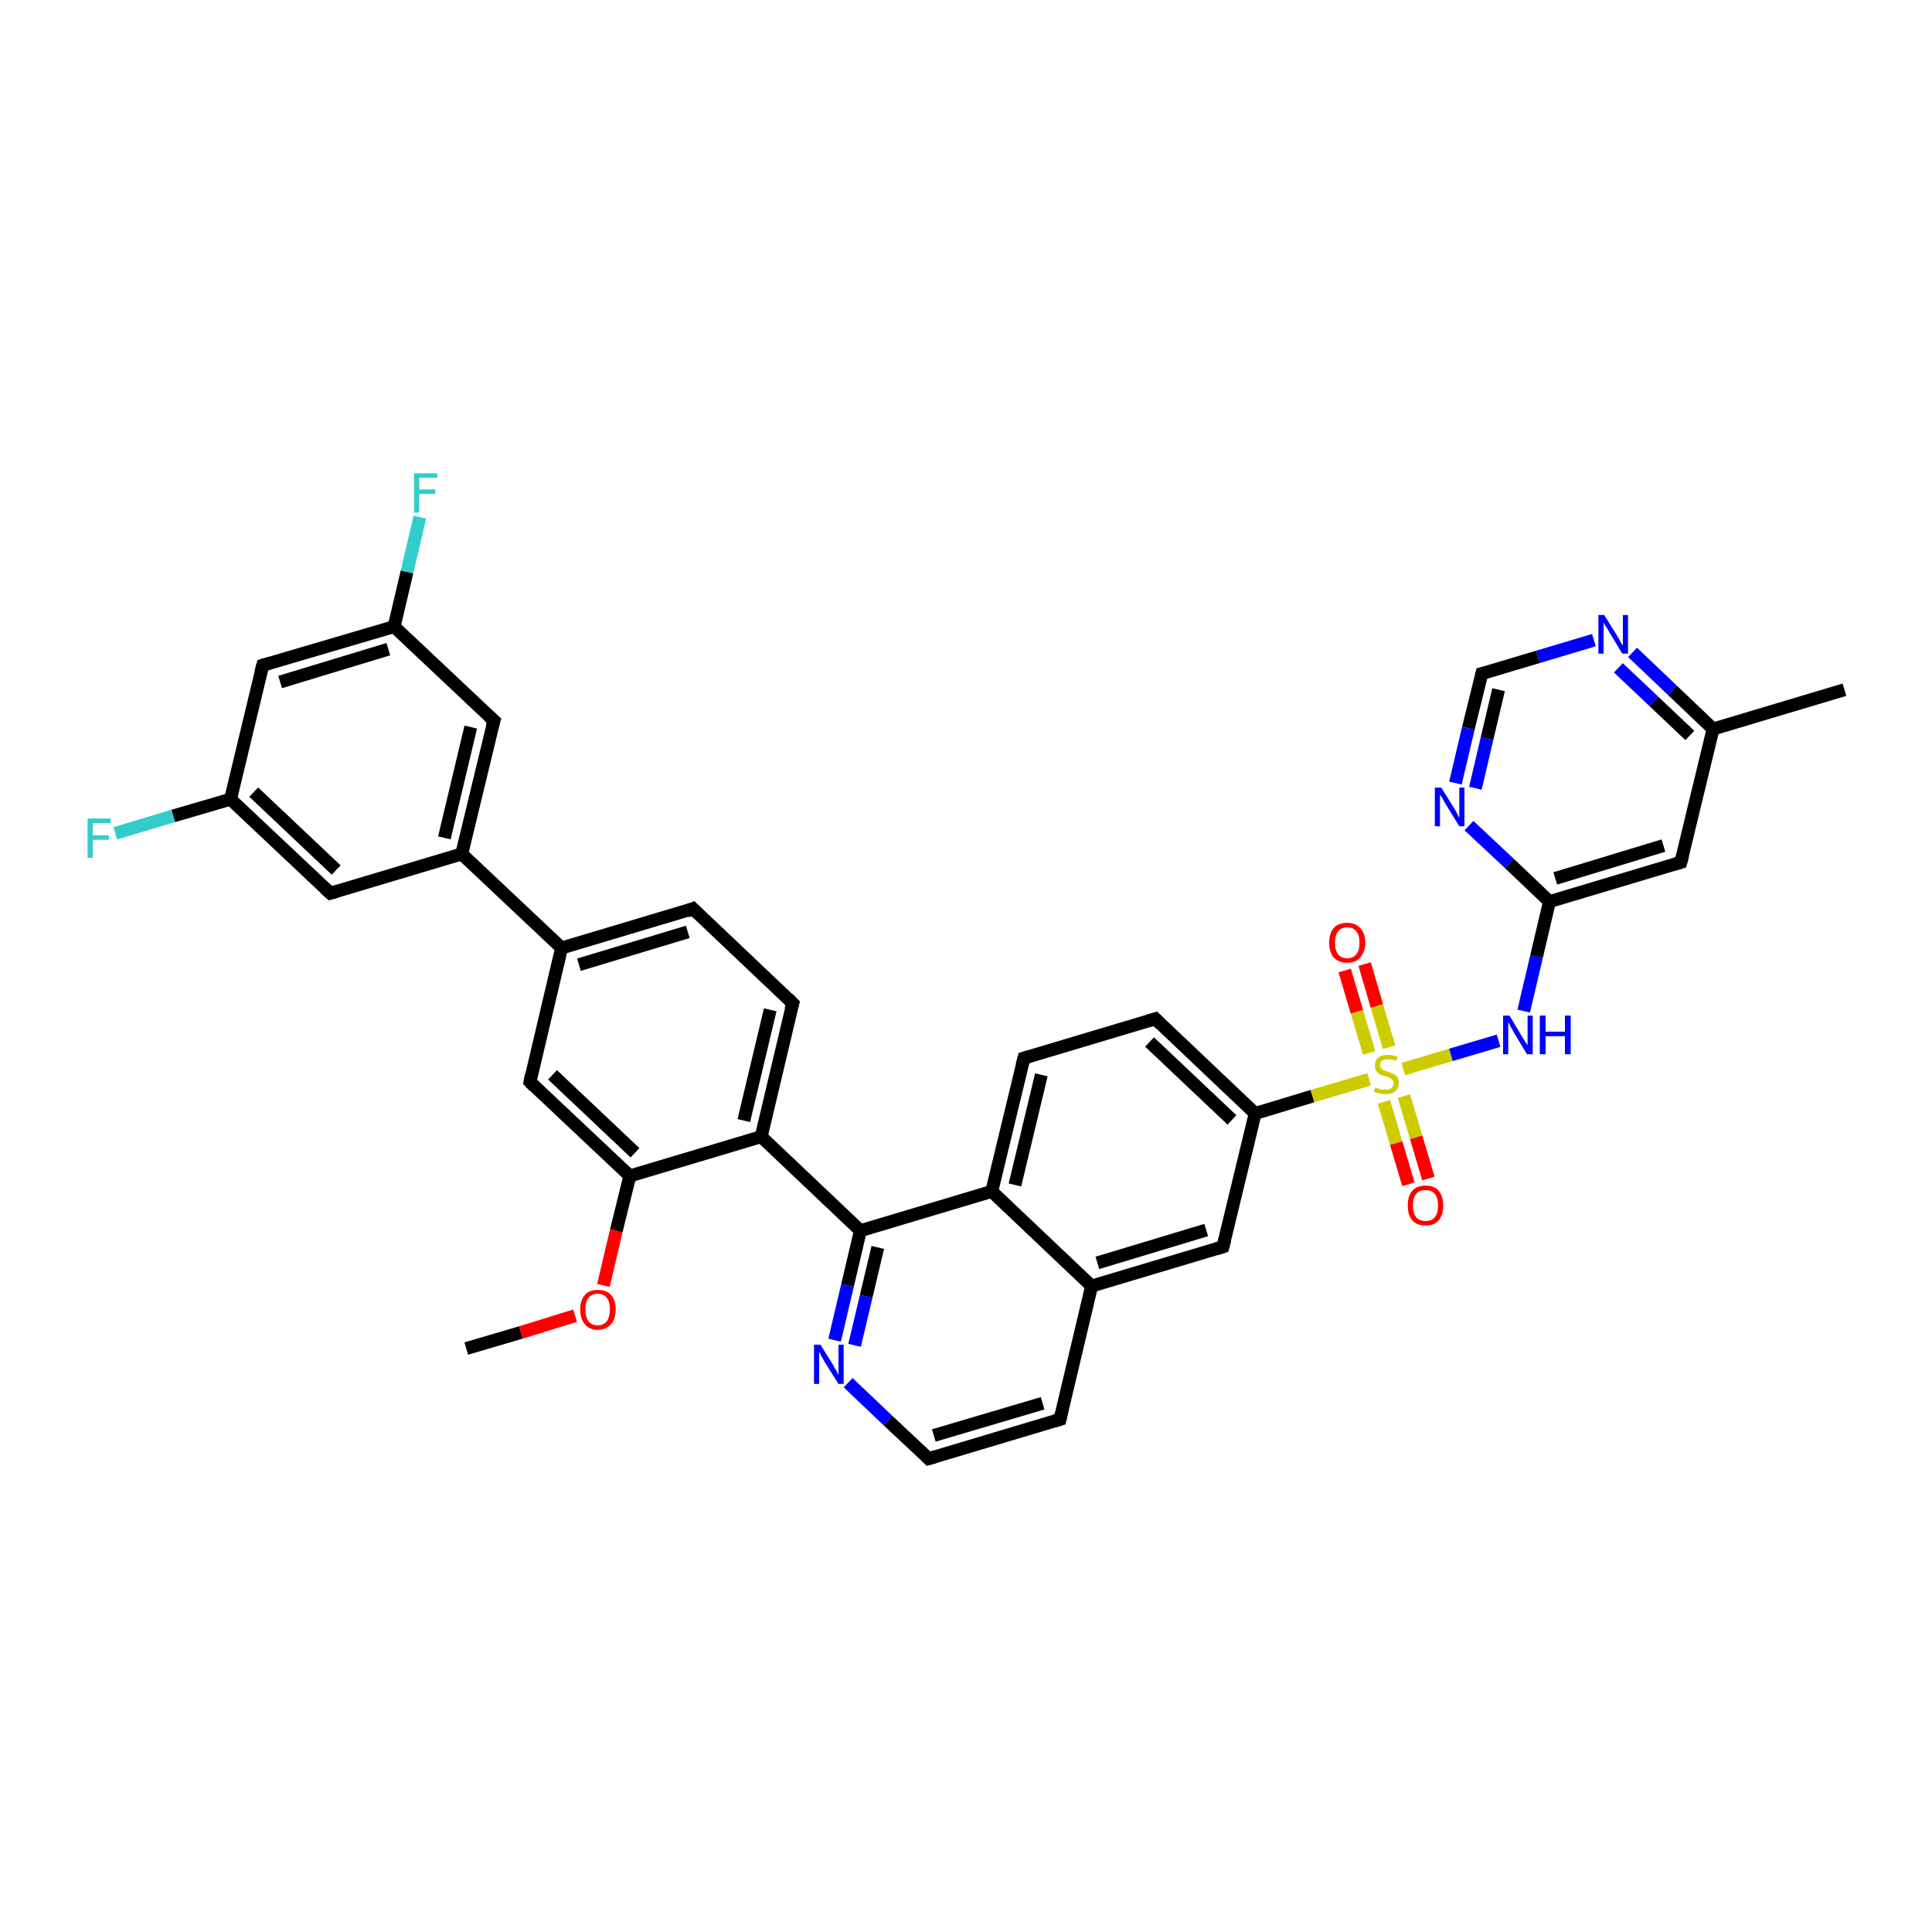 <?xml version='1.0' encoding='iso-8859-1'?>
<svg version='1.1' baseProfile='full'
              xmlns='http://www.w3.org/2000/svg'
                      xmlns:rdkit='http://www.rdkit.org/xml'
                      xmlns:xlink='http://www.w3.org/1999/xlink'
                  xml:space='preserve'
width='300px' height='300px' viewBox='0 0 300 300'>
<!-- END OF HEADER -->
<rect style='opacity:1.0;fill:#FFFFFF;stroke:none' width='300.0' height='300.0' x='0.0' y='0.0'> </rect>
<path class='bond-0 atom-0 atom-1' d='M 72.4,209.4 L 80.9,206.9' style='fill:none;fill-rule:evenodd;stroke:#000000;stroke-width:2.0px;stroke-linecap:butt;stroke-linejoin:miter;stroke-opacity:1' />
<path class='bond-0 atom-0 atom-1' d='M 80.9,206.9 L 89.3,204.3' style='fill:none;fill-rule:evenodd;stroke:#FF0000;stroke-width:2.0px;stroke-linecap:butt;stroke-linejoin:miter;stroke-opacity:1' />
<path class='bond-1 atom-1 atom-2' d='M 93.7,199.6 L 95.7,191.1' style='fill:none;fill-rule:evenodd;stroke:#FF0000;stroke-width:2.0px;stroke-linecap:butt;stroke-linejoin:miter;stroke-opacity:1' />
<path class='bond-1 atom-1 atom-2' d='M 95.7,191.1 L 97.8,182.6' style='fill:none;fill-rule:evenodd;stroke:#000000;stroke-width:2.0px;stroke-linecap:butt;stroke-linejoin:miter;stroke-opacity:1' />
<path class='bond-2 atom-2 atom-3' d='M 97.8,182.6 L 82.3,168.0' style='fill:none;fill-rule:evenodd;stroke:#000000;stroke-width:2.0px;stroke-linecap:butt;stroke-linejoin:miter;stroke-opacity:1' />
<path class='bond-2 atom-2 atom-3' d='M 98.6,179.0 L 85.8,166.9' style='fill:none;fill-rule:evenodd;stroke:#000000;stroke-width:2.0px;stroke-linecap:butt;stroke-linejoin:miter;stroke-opacity:1' />
<path class='bond-3 atom-3 atom-4' d='M 82.3,168.0 L 87.2,147.2' style='fill:none;fill-rule:evenodd;stroke:#000000;stroke-width:2.0px;stroke-linecap:butt;stroke-linejoin:miter;stroke-opacity:1' />
<path class='bond-4 atom-4 atom-5' d='M 87.2,147.2 L 107.6,141.1' style='fill:none;fill-rule:evenodd;stroke:#000000;stroke-width:2.0px;stroke-linecap:butt;stroke-linejoin:miter;stroke-opacity:1' />
<path class='bond-4 atom-4 atom-5' d='M 89.9,149.8 L 106.8,144.7' style='fill:none;fill-rule:evenodd;stroke:#000000;stroke-width:2.0px;stroke-linecap:butt;stroke-linejoin:miter;stroke-opacity:1' />
<path class='bond-5 atom-5 atom-6' d='M 107.6,141.1 L 123.1,155.8' style='fill:none;fill-rule:evenodd;stroke:#000000;stroke-width:2.0px;stroke-linecap:butt;stroke-linejoin:miter;stroke-opacity:1' />
<path class='bond-6 atom-6 atom-7' d='M 123.1,155.8 L 118.2,176.5' style='fill:none;fill-rule:evenodd;stroke:#000000;stroke-width:2.0px;stroke-linecap:butt;stroke-linejoin:miter;stroke-opacity:1' />
<path class='bond-6 atom-6 atom-7' d='M 119.6,156.8 L 115.5,174.0' style='fill:none;fill-rule:evenodd;stroke:#000000;stroke-width:2.0px;stroke-linecap:butt;stroke-linejoin:miter;stroke-opacity:1' />
<path class='bond-7 atom-7 atom-8' d='M 118.2,176.5 L 133.6,191.1' style='fill:none;fill-rule:evenodd;stroke:#000000;stroke-width:2.0px;stroke-linecap:butt;stroke-linejoin:miter;stroke-opacity:1' />
<path class='bond-8 atom-8 atom-9' d='M 133.6,191.1 L 131.6,199.6' style='fill:none;fill-rule:evenodd;stroke:#000000;stroke-width:2.0px;stroke-linecap:butt;stroke-linejoin:miter;stroke-opacity:1' />
<path class='bond-8 atom-8 atom-9' d='M 131.6,199.6 L 129.6,208.1' style='fill:none;fill-rule:evenodd;stroke:#0000FF;stroke-width:2.0px;stroke-linecap:butt;stroke-linejoin:miter;stroke-opacity:1' />
<path class='bond-8 atom-8 atom-9' d='M 136.3,193.7 L 134.5,201.3' style='fill:none;fill-rule:evenodd;stroke:#000000;stroke-width:2.0px;stroke-linecap:butt;stroke-linejoin:miter;stroke-opacity:1' />
<path class='bond-8 atom-8 atom-9' d='M 134.5,201.3 L 132.7,208.9' style='fill:none;fill-rule:evenodd;stroke:#0000FF;stroke-width:2.0px;stroke-linecap:butt;stroke-linejoin:miter;stroke-opacity:1' />
<path class='bond-9 atom-9 atom-10' d='M 131.7,214.7 L 137.9,220.6' style='fill:none;fill-rule:evenodd;stroke:#0000FF;stroke-width:2.0px;stroke-linecap:butt;stroke-linejoin:miter;stroke-opacity:1' />
<path class='bond-9 atom-9 atom-10' d='M 137.9,220.6 L 144.2,226.5' style='fill:none;fill-rule:evenodd;stroke:#000000;stroke-width:2.0px;stroke-linecap:butt;stroke-linejoin:miter;stroke-opacity:1' />
<path class='bond-10 atom-10 atom-11' d='M 144.2,226.5 L 164.6,220.4' style='fill:none;fill-rule:evenodd;stroke:#000000;stroke-width:2.0px;stroke-linecap:butt;stroke-linejoin:miter;stroke-opacity:1' />
<path class='bond-10 atom-10 atom-11' d='M 145.0,222.9 L 161.9,217.9' style='fill:none;fill-rule:evenodd;stroke:#000000;stroke-width:2.0px;stroke-linecap:butt;stroke-linejoin:miter;stroke-opacity:1' />
<path class='bond-11 atom-11 atom-12' d='M 164.6,220.4 L 169.5,199.7' style='fill:none;fill-rule:evenodd;stroke:#000000;stroke-width:2.0px;stroke-linecap:butt;stroke-linejoin:miter;stroke-opacity:1' />
<path class='bond-12 atom-12 atom-13' d='M 169.5,199.7 L 189.9,193.6' style='fill:none;fill-rule:evenodd;stroke:#000000;stroke-width:2.0px;stroke-linecap:butt;stroke-linejoin:miter;stroke-opacity:1' />
<path class='bond-12 atom-12 atom-13' d='M 170.4,196.1 L 187.3,191.0' style='fill:none;fill-rule:evenodd;stroke:#000000;stroke-width:2.0px;stroke-linecap:butt;stroke-linejoin:miter;stroke-opacity:1' />
<path class='bond-13 atom-13 atom-14' d='M 189.9,193.6 L 194.9,172.9' style='fill:none;fill-rule:evenodd;stroke:#000000;stroke-width:2.0px;stroke-linecap:butt;stroke-linejoin:miter;stroke-opacity:1' />
<path class='bond-14 atom-14 atom-15' d='M 194.9,172.9 L 179.4,158.2' style='fill:none;fill-rule:evenodd;stroke:#000000;stroke-width:2.0px;stroke-linecap:butt;stroke-linejoin:miter;stroke-opacity:1' />
<path class='bond-14 atom-14 atom-15' d='M 191.3,173.9 L 178.5,161.8' style='fill:none;fill-rule:evenodd;stroke:#000000;stroke-width:2.0px;stroke-linecap:butt;stroke-linejoin:miter;stroke-opacity:1' />
<path class='bond-15 atom-15 atom-16' d='M 179.4,158.2 L 159.0,164.3' style='fill:none;fill-rule:evenodd;stroke:#000000;stroke-width:2.0px;stroke-linecap:butt;stroke-linejoin:miter;stroke-opacity:1' />
<path class='bond-16 atom-16 atom-17' d='M 159.0,164.3 L 154.0,185.0' style='fill:none;fill-rule:evenodd;stroke:#000000;stroke-width:2.0px;stroke-linecap:butt;stroke-linejoin:miter;stroke-opacity:1' />
<path class='bond-16 atom-16 atom-17' d='M 161.7,166.9 L 157.6,184.0' style='fill:none;fill-rule:evenodd;stroke:#000000;stroke-width:2.0px;stroke-linecap:butt;stroke-linejoin:miter;stroke-opacity:1' />
<path class='bond-17 atom-14 atom-18' d='M 194.9,172.9 L 203.8,170.2' style='fill:none;fill-rule:evenodd;stroke:#000000;stroke-width:2.0px;stroke-linecap:butt;stroke-linejoin:miter;stroke-opacity:1' />
<path class='bond-17 atom-14 atom-18' d='M 203.8,170.2 L 212.6,167.6' style='fill:none;fill-rule:evenodd;stroke:#CCCC00;stroke-width:2.0px;stroke-linecap:butt;stroke-linejoin:miter;stroke-opacity:1' />
<path class='bond-18 atom-18 atom-19' d='M 214.9,171.1 L 216.8,177.5' style='fill:none;fill-rule:evenodd;stroke:#CCCC00;stroke-width:2.0px;stroke-linecap:butt;stroke-linejoin:miter;stroke-opacity:1' />
<path class='bond-18 atom-18 atom-19' d='M 216.8,177.5 L 218.7,183.9' style='fill:none;fill-rule:evenodd;stroke:#FF0000;stroke-width:2.0px;stroke-linecap:butt;stroke-linejoin:miter;stroke-opacity:1' />
<path class='bond-18 atom-18 atom-19' d='M 218.0,170.2 L 219.9,176.6' style='fill:none;fill-rule:evenodd;stroke:#CCCC00;stroke-width:2.0px;stroke-linecap:butt;stroke-linejoin:miter;stroke-opacity:1' />
<path class='bond-18 atom-18 atom-19' d='M 219.9,176.6 L 221.8,183.0' style='fill:none;fill-rule:evenodd;stroke:#FF0000;stroke-width:2.0px;stroke-linecap:butt;stroke-linejoin:miter;stroke-opacity:1' />
<path class='bond-19 atom-18 atom-20' d='M 215.7,162.6 L 213.8,156.2' style='fill:none;fill-rule:evenodd;stroke:#CCCC00;stroke-width:2.0px;stroke-linecap:butt;stroke-linejoin:miter;stroke-opacity:1' />
<path class='bond-19 atom-18 atom-20' d='M 213.8,156.2 L 211.9,149.7' style='fill:none;fill-rule:evenodd;stroke:#FF0000;stroke-width:2.0px;stroke-linecap:butt;stroke-linejoin:miter;stroke-opacity:1' />
<path class='bond-19 atom-18 atom-20' d='M 212.6,163.5 L 210.7,157.1' style='fill:none;fill-rule:evenodd;stroke:#CCCC00;stroke-width:2.0px;stroke-linecap:butt;stroke-linejoin:miter;stroke-opacity:1' />
<path class='bond-19 atom-18 atom-20' d='M 210.7,157.1 L 208.8,150.7' style='fill:none;fill-rule:evenodd;stroke:#FF0000;stroke-width:2.0px;stroke-linecap:butt;stroke-linejoin:miter;stroke-opacity:1' />
<path class='bond-20 atom-18 atom-21' d='M 217.9,166.0 L 225.3,163.8' style='fill:none;fill-rule:evenodd;stroke:#CCCC00;stroke-width:2.0px;stroke-linecap:butt;stroke-linejoin:miter;stroke-opacity:1' />
<path class='bond-20 atom-18 atom-21' d='M 225.3,163.8 L 232.7,161.6' style='fill:none;fill-rule:evenodd;stroke:#0000FF;stroke-width:2.0px;stroke-linecap:butt;stroke-linejoin:miter;stroke-opacity:1' />
<path class='bond-21 atom-21 atom-22' d='M 236.6,157.0 L 238.6,148.5' style='fill:none;fill-rule:evenodd;stroke:#0000FF;stroke-width:2.0px;stroke-linecap:butt;stroke-linejoin:miter;stroke-opacity:1' />
<path class='bond-21 atom-21 atom-22' d='M 238.6,148.5 L 240.6,140.0' style='fill:none;fill-rule:evenodd;stroke:#000000;stroke-width:2.0px;stroke-linecap:butt;stroke-linejoin:miter;stroke-opacity:1' />
<path class='bond-22 atom-22 atom-23' d='M 240.6,140.0 L 261.0,133.9' style='fill:none;fill-rule:evenodd;stroke:#000000;stroke-width:2.0px;stroke-linecap:butt;stroke-linejoin:miter;stroke-opacity:1' />
<path class='bond-22 atom-22 atom-23' d='M 241.5,136.4 L 258.3,131.3' style='fill:none;fill-rule:evenodd;stroke:#000000;stroke-width:2.0px;stroke-linecap:butt;stroke-linejoin:miter;stroke-opacity:1' />
<path class='bond-23 atom-23 atom-24' d='M 261.0,133.9 L 266.0,113.2' style='fill:none;fill-rule:evenodd;stroke:#000000;stroke-width:2.0px;stroke-linecap:butt;stroke-linejoin:miter;stroke-opacity:1' />
<path class='bond-24 atom-24 atom-25' d='M 266.0,113.2 L 286.4,107.1' style='fill:none;fill-rule:evenodd;stroke:#000000;stroke-width:2.0px;stroke-linecap:butt;stroke-linejoin:miter;stroke-opacity:1' />
<path class='bond-25 atom-24 atom-26' d='M 266.0,113.2 L 259.7,107.2' style='fill:none;fill-rule:evenodd;stroke:#000000;stroke-width:2.0px;stroke-linecap:butt;stroke-linejoin:miter;stroke-opacity:1' />
<path class='bond-25 atom-24 atom-26' d='M 259.7,107.2 L 253.5,101.3' style='fill:none;fill-rule:evenodd;stroke:#0000FF;stroke-width:2.0px;stroke-linecap:butt;stroke-linejoin:miter;stroke-opacity:1' />
<path class='bond-25 atom-24 atom-26' d='M 262.4,114.2 L 256.8,108.9' style='fill:none;fill-rule:evenodd;stroke:#000000;stroke-width:2.0px;stroke-linecap:butt;stroke-linejoin:miter;stroke-opacity:1' />
<path class='bond-25 atom-24 atom-26' d='M 256.8,108.9 L 251.3,103.7' style='fill:none;fill-rule:evenodd;stroke:#0000FF;stroke-width:2.0px;stroke-linecap:butt;stroke-linejoin:miter;stroke-opacity:1' />
<path class='bond-26 atom-26 atom-27' d='M 247.5,99.4 L 238.8,102.0' style='fill:none;fill-rule:evenodd;stroke:#0000FF;stroke-width:2.0px;stroke-linecap:butt;stroke-linejoin:miter;stroke-opacity:1' />
<path class='bond-26 atom-26 atom-27' d='M 238.8,102.0 L 230.1,104.6' style='fill:none;fill-rule:evenodd;stroke:#000000;stroke-width:2.0px;stroke-linecap:butt;stroke-linejoin:miter;stroke-opacity:1' />
<path class='bond-27 atom-27 atom-28' d='M 230.1,104.6 L 228.0,113.1' style='fill:none;fill-rule:evenodd;stroke:#000000;stroke-width:2.0px;stroke-linecap:butt;stroke-linejoin:miter;stroke-opacity:1' />
<path class='bond-27 atom-27 atom-28' d='M 228.0,113.1 L 226.0,121.6' style='fill:none;fill-rule:evenodd;stroke:#0000FF;stroke-width:2.0px;stroke-linecap:butt;stroke-linejoin:miter;stroke-opacity:1' />
<path class='bond-27 atom-27 atom-28' d='M 232.7,107.1 L 230.9,114.7' style='fill:none;fill-rule:evenodd;stroke:#000000;stroke-width:2.0px;stroke-linecap:butt;stroke-linejoin:miter;stroke-opacity:1' />
<path class='bond-27 atom-27 atom-28' d='M 230.9,114.7 L 229.1,122.4' style='fill:none;fill-rule:evenodd;stroke:#0000FF;stroke-width:2.0px;stroke-linecap:butt;stroke-linejoin:miter;stroke-opacity:1' />
<path class='bond-28 atom-4 atom-29' d='M 87.2,147.2 L 71.7,132.6' style='fill:none;fill-rule:evenodd;stroke:#000000;stroke-width:2.0px;stroke-linecap:butt;stroke-linejoin:miter;stroke-opacity:1' />
<path class='bond-29 atom-29 atom-30' d='M 71.7,132.6 L 76.7,111.9' style='fill:none;fill-rule:evenodd;stroke:#000000;stroke-width:2.0px;stroke-linecap:butt;stroke-linejoin:miter;stroke-opacity:1' />
<path class='bond-29 atom-29 atom-30' d='M 69.0,130.1 L 73.1,112.9' style='fill:none;fill-rule:evenodd;stroke:#000000;stroke-width:2.0px;stroke-linecap:butt;stroke-linejoin:miter;stroke-opacity:1' />
<path class='bond-30 atom-30 atom-31' d='M 76.7,111.9 L 61.2,97.3' style='fill:none;fill-rule:evenodd;stroke:#000000;stroke-width:2.0px;stroke-linecap:butt;stroke-linejoin:miter;stroke-opacity:1' />
<path class='bond-31 atom-31 atom-32' d='M 61.2,97.3 L 63.2,88.8' style='fill:none;fill-rule:evenodd;stroke:#000000;stroke-width:2.0px;stroke-linecap:butt;stroke-linejoin:miter;stroke-opacity:1' />
<path class='bond-31 atom-31 atom-32' d='M 63.2,88.8 L 65.2,80.3' style='fill:none;fill-rule:evenodd;stroke:#33CCCC;stroke-width:2.0px;stroke-linecap:butt;stroke-linejoin:miter;stroke-opacity:1' />
<path class='bond-32 atom-31 atom-33' d='M 61.2,97.3 L 40.8,103.3' style='fill:none;fill-rule:evenodd;stroke:#000000;stroke-width:2.0px;stroke-linecap:butt;stroke-linejoin:miter;stroke-opacity:1' />
<path class='bond-32 atom-31 atom-33' d='M 60.3,100.8 L 43.5,105.9' style='fill:none;fill-rule:evenodd;stroke:#000000;stroke-width:2.0px;stroke-linecap:butt;stroke-linejoin:miter;stroke-opacity:1' />
<path class='bond-33 atom-33 atom-34' d='M 40.8,103.3 L 35.8,124.1' style='fill:none;fill-rule:evenodd;stroke:#000000;stroke-width:2.0px;stroke-linecap:butt;stroke-linejoin:miter;stroke-opacity:1' />
<path class='bond-34 atom-34 atom-35' d='M 35.8,124.1 L 26.9,126.7' style='fill:none;fill-rule:evenodd;stroke:#000000;stroke-width:2.0px;stroke-linecap:butt;stroke-linejoin:miter;stroke-opacity:1' />
<path class='bond-34 atom-34 atom-35' d='M 26.9,126.7 L 17.9,129.4' style='fill:none;fill-rule:evenodd;stroke:#33CCCC;stroke-width:2.0px;stroke-linecap:butt;stroke-linejoin:miter;stroke-opacity:1' />
<path class='bond-35 atom-34 atom-36' d='M 35.8,124.1 L 51.3,138.7' style='fill:none;fill-rule:evenodd;stroke:#000000;stroke-width:2.0px;stroke-linecap:butt;stroke-linejoin:miter;stroke-opacity:1' />
<path class='bond-35 atom-34 atom-36' d='M 39.4,123.0 L 52.2,135.1' style='fill:none;fill-rule:evenodd;stroke:#000000;stroke-width:2.0px;stroke-linecap:butt;stroke-linejoin:miter;stroke-opacity:1' />
<path class='bond-36 atom-7 atom-2' d='M 118.2,176.5 L 97.8,182.6' style='fill:none;fill-rule:evenodd;stroke:#000000;stroke-width:2.0px;stroke-linecap:butt;stroke-linejoin:miter;stroke-opacity:1' />
<path class='bond-37 atom-17 atom-8' d='M 154.0,185.0 L 133.6,191.1' style='fill:none;fill-rule:evenodd;stroke:#000000;stroke-width:2.0px;stroke-linecap:butt;stroke-linejoin:miter;stroke-opacity:1' />
<path class='bond-38 atom-28 atom-22' d='M 228.1,128.2 L 234.4,134.1' style='fill:none;fill-rule:evenodd;stroke:#0000FF;stroke-width:2.0px;stroke-linecap:butt;stroke-linejoin:miter;stroke-opacity:1' />
<path class='bond-38 atom-28 atom-22' d='M 234.4,134.1 L 240.6,140.0' style='fill:none;fill-rule:evenodd;stroke:#000000;stroke-width:2.0px;stroke-linecap:butt;stroke-linejoin:miter;stroke-opacity:1' />
<path class='bond-39 atom-36 atom-29' d='M 51.3,138.7 L 71.7,132.6' style='fill:none;fill-rule:evenodd;stroke:#000000;stroke-width:2.0px;stroke-linecap:butt;stroke-linejoin:miter;stroke-opacity:1' />
<path class='bond-40 atom-17 atom-12' d='M 154.0,185.0 L 169.5,199.7' style='fill:none;fill-rule:evenodd;stroke:#000000;stroke-width:2.0px;stroke-linecap:butt;stroke-linejoin:miter;stroke-opacity:1' />
<path d='M 83.0,168.7 L 82.3,168.0 L 82.5,166.9' style='fill:none;stroke:#000000;stroke-width:2.0px;stroke-linecap:butt;stroke-linejoin:miter;stroke-opacity:1;' />
<path d='M 106.6,141.5 L 107.6,141.1 L 108.4,141.9' style='fill:none;stroke:#000000;stroke-width:2.0px;stroke-linecap:butt;stroke-linejoin:miter;stroke-opacity:1;' />
<path d='M 122.3,155.0 L 123.1,155.8 L 122.8,156.8' style='fill:none;stroke:#000000;stroke-width:2.0px;stroke-linecap:butt;stroke-linejoin:miter;stroke-opacity:1;' />
<path d='M 143.9,226.2 L 144.2,226.5 L 145.2,226.2' style='fill:none;stroke:#000000;stroke-width:2.0px;stroke-linecap:butt;stroke-linejoin:miter;stroke-opacity:1;' />
<path d='M 163.6,220.7 L 164.6,220.4 L 164.8,219.4' style='fill:none;stroke:#000000;stroke-width:2.0px;stroke-linecap:butt;stroke-linejoin:miter;stroke-opacity:1;' />
<path d='M 188.9,193.9 L 189.9,193.6 L 190.2,192.5' style='fill:none;stroke:#000000;stroke-width:2.0px;stroke-linecap:butt;stroke-linejoin:miter;stroke-opacity:1;' />
<path d='M 180.2,159.0 L 179.4,158.2 L 178.4,158.5' style='fill:none;stroke:#000000;stroke-width:2.0px;stroke-linecap:butt;stroke-linejoin:miter;stroke-opacity:1;' />
<path d='M 160.0,164.0 L 159.0,164.3 L 158.7,165.4' style='fill:none;stroke:#000000;stroke-width:2.0px;stroke-linecap:butt;stroke-linejoin:miter;stroke-opacity:1;' />
<path d='M 260.0,134.2 L 261.0,133.9 L 261.3,132.8' style='fill:none;stroke:#000000;stroke-width:2.0px;stroke-linecap:butt;stroke-linejoin:miter;stroke-opacity:1;' />
<path d='M 230.5,104.5 L 230.1,104.6 L 230.0,105.0' style='fill:none;stroke:#000000;stroke-width:2.0px;stroke-linecap:butt;stroke-linejoin:miter;stroke-opacity:1;' />
<path d='M 76.4,112.9 L 76.7,111.9 L 75.9,111.2' style='fill:none;stroke:#000000;stroke-width:2.0px;stroke-linecap:butt;stroke-linejoin:miter;stroke-opacity:1;' />
<path d='M 41.8,103.0 L 40.8,103.3 L 40.5,104.4' style='fill:none;stroke:#000000;stroke-width:2.0px;stroke-linecap:butt;stroke-linejoin:miter;stroke-opacity:1;' />
<path d='M 50.5,138.0 L 51.3,138.7 L 52.3,138.4' style='fill:none;stroke:#000000;stroke-width:2.0px;stroke-linecap:butt;stroke-linejoin:miter;stroke-opacity:1;' />
<path class='atom-1' d='M 90.1 203.3
Q 90.1 201.9, 90.8 201.1
Q 91.5 200.3, 92.8 200.3
Q 94.2 200.3, 94.9 201.1
Q 95.6 201.9, 95.6 203.3
Q 95.6 204.8, 94.9 205.6
Q 94.1 206.5, 92.8 206.5
Q 91.5 206.5, 90.8 205.6
Q 90.1 204.8, 90.1 203.3
M 92.8 205.8
Q 93.7 205.8, 94.2 205.2
Q 94.7 204.5, 94.7 203.3
Q 94.7 202.1, 94.2 201.5
Q 93.7 200.9, 92.8 200.9
Q 91.9 200.9, 91.4 201.5
Q 90.9 202.1, 90.9 203.3
Q 90.9 204.5, 91.4 205.2
Q 91.9 205.8, 92.8 205.8
' fill='#FF0000'/>
<path class='atom-9' d='M 127.4 208.8
L 129.4 212.0
Q 129.5 212.3, 129.9 212.9
Q 130.2 213.5, 130.2 213.5
L 130.2 208.8
L 131.0 208.8
L 131.0 214.9
L 130.2 214.9
L 128.0 211.4
Q 127.8 211.0, 127.5 210.5
Q 127.3 210.0, 127.2 209.9
L 127.2 214.9
L 126.4 214.9
L 126.4 208.8
L 127.4 208.8
' fill='#0000FF'/>
<path class='atom-18' d='M 213.6 168.8
Q 213.6 168.9, 213.9 169.0
Q 214.2 169.1, 214.5 169.2
Q 214.8 169.2, 215.1 169.2
Q 215.7 169.2, 216.0 169.0
Q 216.4 168.7, 216.4 168.2
Q 216.4 167.9, 216.2 167.7
Q 216.0 167.5, 215.8 167.4
Q 215.5 167.2, 215.1 167.1
Q 214.6 167.0, 214.2 166.8
Q 213.9 166.6, 213.7 166.3
Q 213.5 166.0, 213.5 165.5
Q 213.5 164.7, 214.0 164.2
Q 214.5 163.8, 215.5 163.8
Q 216.2 163.8, 217.0 164.1
L 216.8 164.7
Q 216.1 164.5, 215.5 164.5
Q 215.0 164.5, 214.6 164.7
Q 214.3 164.9, 214.3 165.4
Q 214.3 165.7, 214.5 165.9
Q 214.7 166.1, 214.9 166.2
Q 215.1 166.3, 215.5 166.4
Q 216.1 166.6, 216.4 166.8
Q 216.7 166.9, 217.0 167.3
Q 217.2 167.6, 217.2 168.2
Q 217.2 169.0, 216.6 169.5
Q 216.1 169.9, 215.2 169.9
Q 214.6 169.9, 214.2 169.8
Q 213.8 169.7, 213.3 169.5
L 213.6 168.8
' fill='#CCCC00'/>
<path class='atom-19' d='M 218.6 187.2
Q 218.6 185.7, 219.3 184.9
Q 220.0 184.1, 221.4 184.1
Q 222.7 184.1, 223.4 184.9
Q 224.1 185.7, 224.1 187.2
Q 224.1 188.7, 223.4 189.5
Q 222.7 190.3, 221.4 190.3
Q 220.0 190.3, 219.3 189.5
Q 218.6 188.7, 218.6 187.2
M 221.4 189.6
Q 222.3 189.6, 222.8 189.0
Q 223.3 188.4, 223.3 187.2
Q 223.3 186.0, 222.8 185.4
Q 222.3 184.8, 221.4 184.8
Q 220.4 184.8, 219.9 185.4
Q 219.4 186.0, 219.4 187.2
Q 219.4 188.4, 219.9 189.0
Q 220.4 189.6, 221.4 189.6
' fill='#FF0000'/>
<path class='atom-20' d='M 206.4 146.4
Q 206.4 144.9, 207.1 144.1
Q 207.8 143.3, 209.2 143.3
Q 210.5 143.3, 211.2 144.1
Q 212.0 144.9, 212.0 146.4
Q 212.0 147.8, 211.2 148.7
Q 210.5 149.5, 209.2 149.5
Q 207.9 149.5, 207.1 148.7
Q 206.4 147.9, 206.4 146.4
M 209.2 148.8
Q 210.1 148.8, 210.6 148.2
Q 211.1 147.6, 211.1 146.4
Q 211.1 145.2, 210.6 144.6
Q 210.1 144.0, 209.2 144.0
Q 208.3 144.0, 207.8 144.6
Q 207.3 145.2, 207.3 146.4
Q 207.3 147.6, 207.8 148.2
Q 208.3 148.8, 209.2 148.8
' fill='#FF0000'/>
<path class='atom-21' d='M 234.4 157.7
L 236.3 160.9
Q 236.5 161.2, 236.8 161.7
Q 237.2 162.3, 237.2 162.3
L 237.2 157.7
L 238.0 157.7
L 238.0 163.7
L 237.1 163.7
L 235.0 160.2
Q 234.8 159.8, 234.5 159.3
Q 234.3 158.9, 234.2 158.7
L 234.2 163.7
L 233.4 163.7
L 233.4 157.7
L 234.4 157.7
' fill='#0000FF'/>
<path class='atom-21' d='M 239.1 157.7
L 240.0 157.7
L 240.0 160.2
L 243.0 160.2
L 243.0 157.7
L 243.9 157.7
L 243.9 163.7
L 243.0 163.7
L 243.0 160.9
L 240.0 160.9
L 240.0 163.7
L 239.1 163.7
L 239.1 157.7
' fill='#0000FF'/>
<path class='atom-26' d='M 249.1 95.5
L 251.1 98.7
Q 251.3 99.0, 251.6 99.6
Q 251.9 100.2, 252.0 100.2
L 252.0 95.5
L 252.8 95.5
L 252.8 101.5
L 251.9 101.5
L 249.8 98.0
Q 249.6 97.6, 249.3 97.2
Q 249.0 96.7, 249.0 96.6
L 249.0 101.5
L 248.2 101.5
L 248.2 95.5
L 249.1 95.5
' fill='#0000FF'/>
<path class='atom-28' d='M 223.8 122.3
L 225.8 125.5
Q 226.0 125.8, 226.3 126.4
Q 226.6 127.0, 226.6 127.0
L 226.6 122.3
L 227.4 122.3
L 227.4 128.3
L 226.6 128.3
L 224.5 124.9
Q 224.2 124.4, 224.0 124.0
Q 223.7 123.5, 223.6 123.4
L 223.6 128.3
L 222.8 128.3
L 222.8 122.3
L 223.8 122.3
' fill='#0000FF'/>
<path class='atom-32' d='M 64.3 73.5
L 67.9 73.5
L 67.9 74.2
L 65.1 74.2
L 65.1 76.0
L 67.6 76.0
L 67.6 76.7
L 65.1 76.7
L 65.1 79.6
L 64.3 79.6
L 64.3 73.5
' fill='#33CCCC'/>
<path class='atom-35' d='M 13.6 127.1
L 17.2 127.1
L 17.2 127.8
L 14.4 127.8
L 14.4 129.7
L 16.9 129.7
L 16.9 130.4
L 14.4 130.4
L 14.4 133.2
L 13.6 133.2
L 13.6 127.1
' fill='#33CCCC'/>
</svg>
